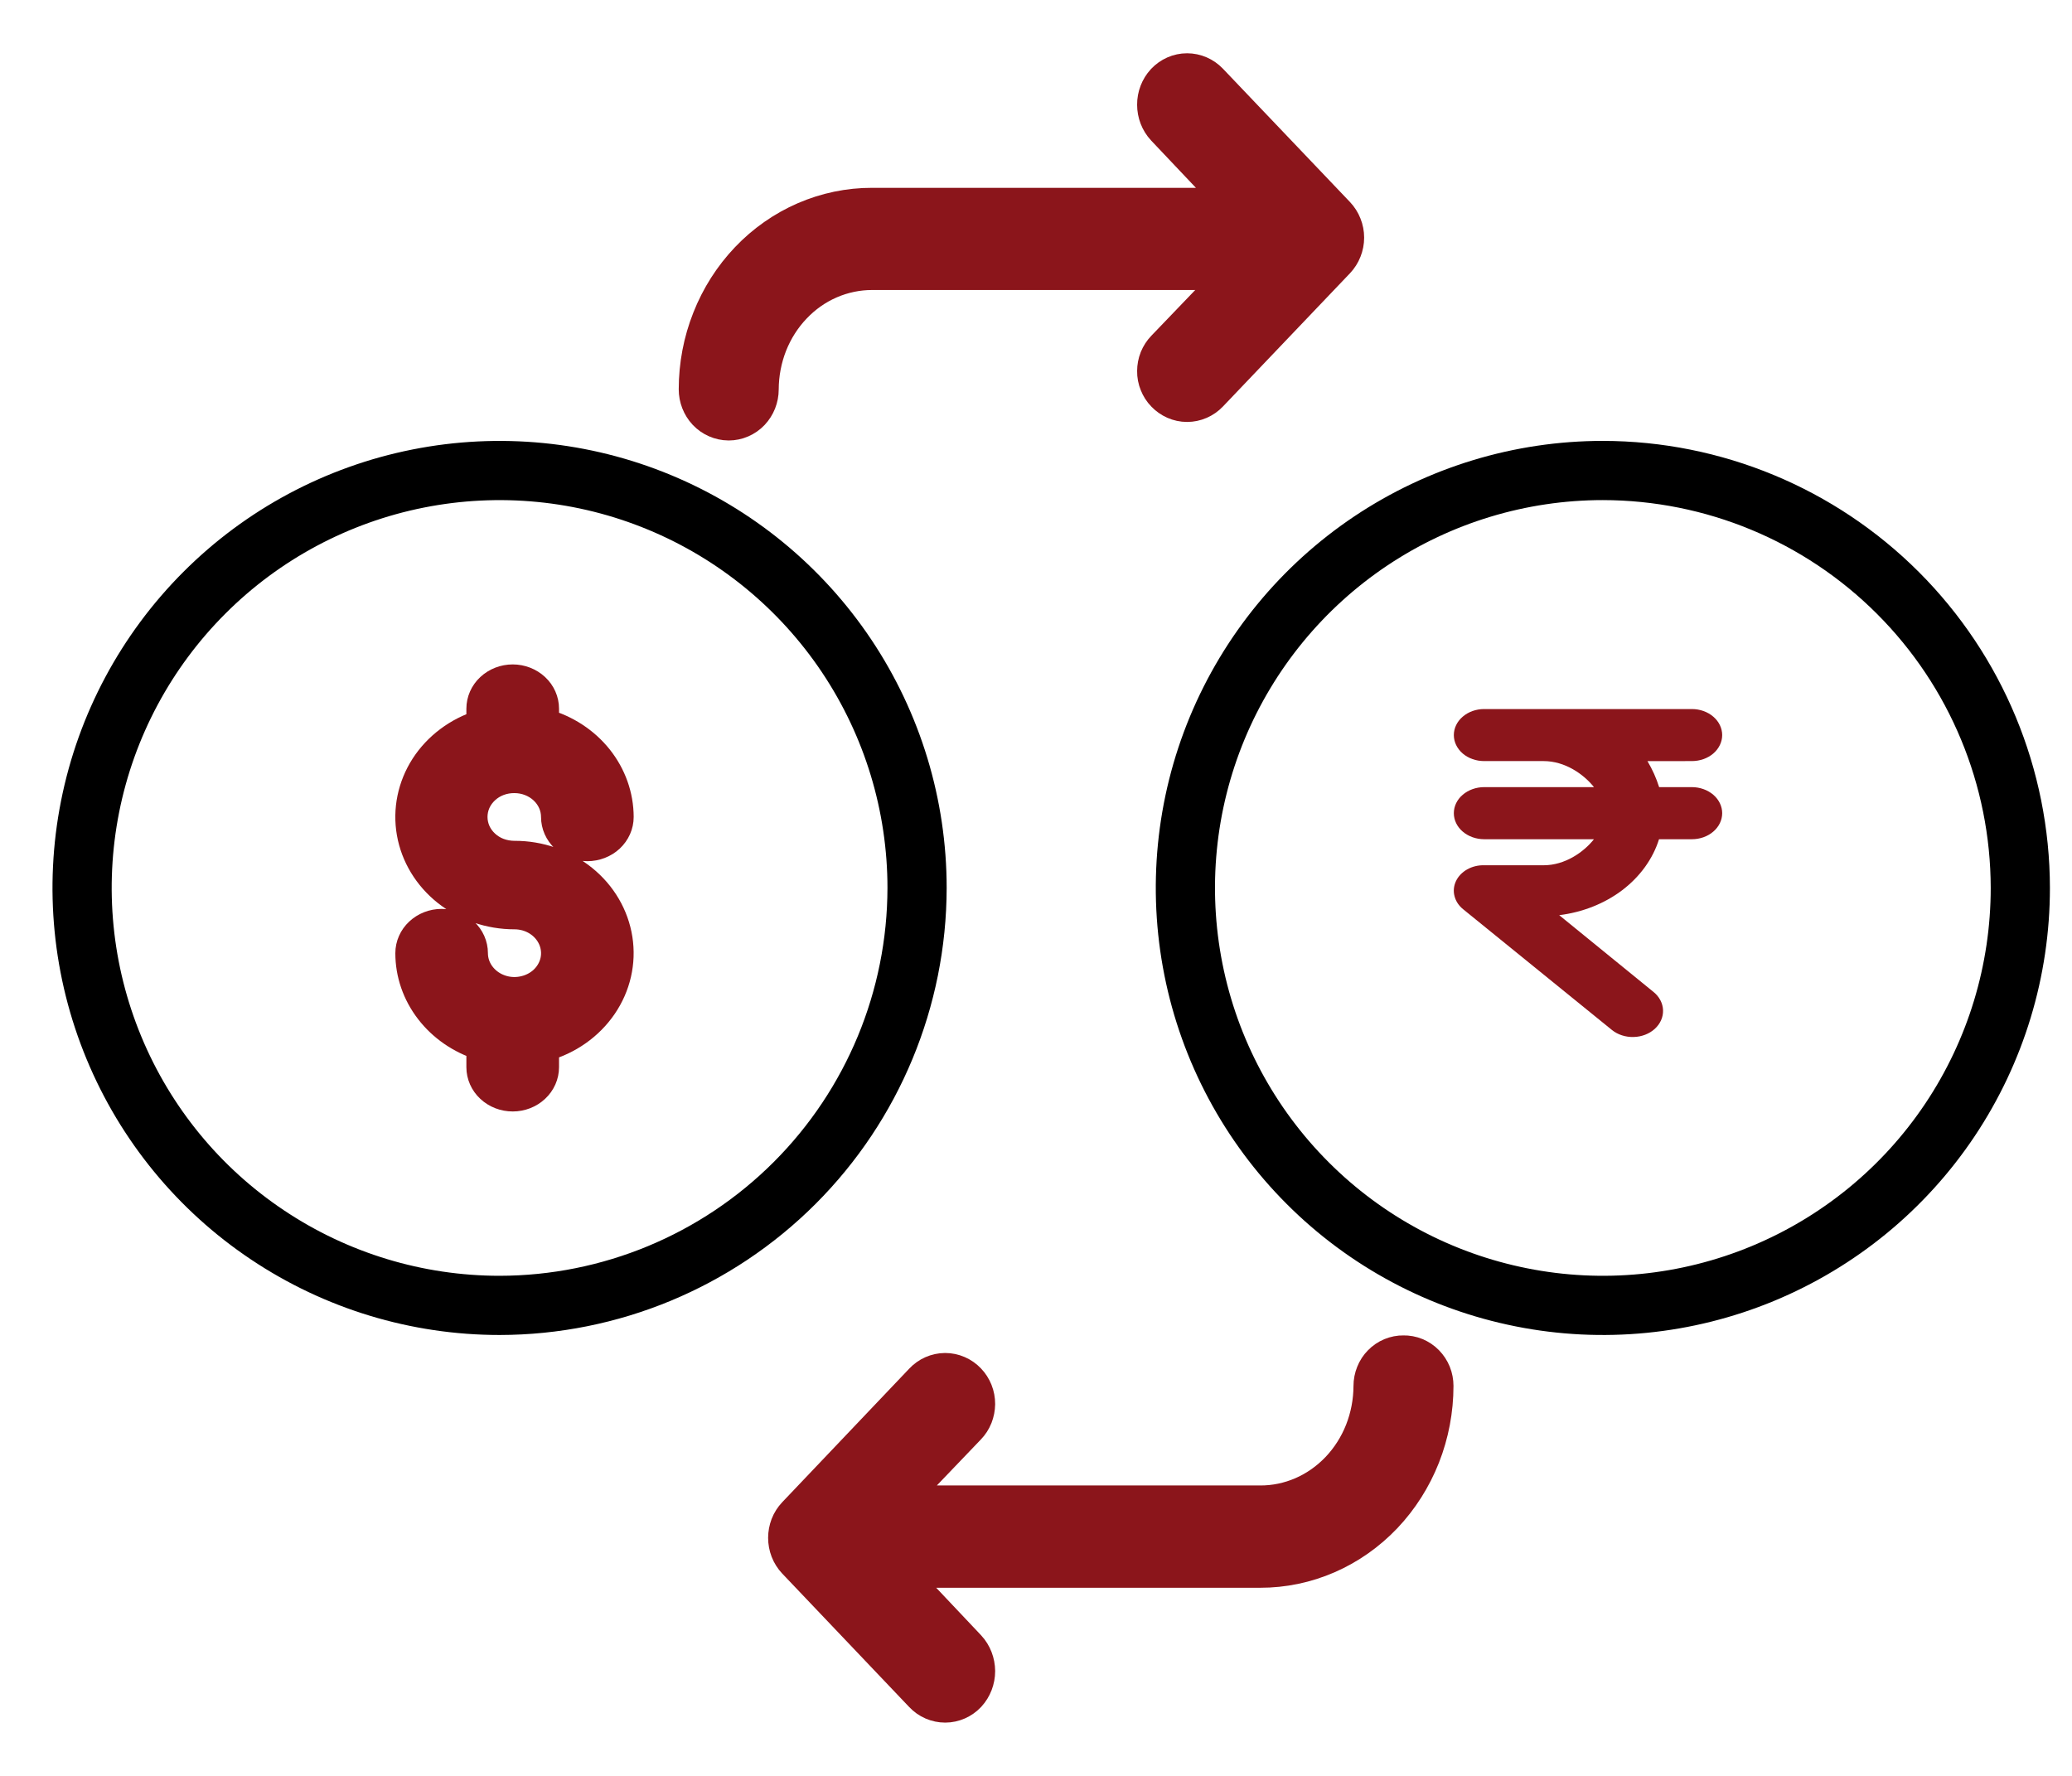 <svg width="35" height="30" viewBox="0 0 35 30" fill="none" xmlns="http://www.w3.org/2000/svg">
<g id="Group 1000005995">
<path id="Vector" d="M8.691 13.148C8.876 13.148 9.053 13.217 9.184 13.339C9.315 13.461 9.389 13.627 9.389 13.801C9.389 13.933 9.445 14.059 9.545 14.153C9.645 14.246 9.78 14.298 9.921 14.298C10.062 14.298 10.198 14.246 10.298 14.153C10.398 14.059 10.454 13.933 10.454 13.801C10.453 13.445 10.33 13.1 10.103 12.815C9.876 12.531 9.557 12.322 9.193 12.221V11.972C9.193 11.84 9.137 11.713 9.037 11.62C8.937 11.527 8.802 11.474 8.661 11.474C8.519 11.474 8.384 11.527 8.284 11.62C8.184 11.713 8.128 11.84 8.128 11.972V12.24C7.732 12.364 7.396 12.617 7.18 12.951C6.965 13.286 6.883 13.682 6.951 14.068C7.019 14.454 7.231 14.804 7.549 15.057C7.868 15.31 8.273 15.449 8.691 15.449C8.829 15.449 8.964 15.487 9.079 15.559C9.194 15.631 9.283 15.733 9.336 15.852C9.389 15.972 9.403 16.103 9.376 16.23C9.349 16.356 9.282 16.473 9.185 16.564C9.087 16.655 8.962 16.717 8.827 16.742C8.691 16.768 8.551 16.755 8.423 16.705C8.296 16.656 8.187 16.572 8.11 16.465C8.033 16.358 7.992 16.231 7.992 16.102C7.992 15.97 7.936 15.843 7.836 15.75C7.737 15.657 7.601 15.604 7.46 15.604C7.319 15.604 7.183 15.657 7.084 15.75C6.984 15.843 6.928 15.97 6.928 16.102C6.928 16.447 7.044 16.783 7.26 17.063C7.475 17.343 7.779 17.553 8.128 17.663V18.028C8.128 18.16 8.184 18.287 8.284 18.38C8.384 18.474 8.519 18.526 8.661 18.526C8.802 18.526 8.937 18.474 9.037 18.38C9.137 18.287 9.193 18.16 9.193 18.028V17.682C9.599 17.569 9.948 17.323 10.176 16.989C10.404 16.656 10.496 16.256 10.435 15.864C10.374 15.473 10.165 15.114 9.844 14.855C9.524 14.596 9.114 14.453 8.691 14.454C8.598 14.454 8.507 14.438 8.421 14.406C8.335 14.374 8.258 14.326 8.192 14.265C8.126 14.204 8.074 14.132 8.038 14.052C8.003 13.972 7.985 13.887 7.985 13.801C7.985 13.714 8.003 13.629 8.038 13.549C8.074 13.469 8.126 13.397 8.192 13.336C8.258 13.275 8.335 13.227 8.421 13.195C8.507 13.163 8.598 13.147 8.691 13.148Z" fill="#8B151B" stroke="#8B151B" stroke-width="0.5"/>
<path id="Vector_2" d="M14.302 11.082C15.077 12.242 15.491 13.605 15.491 15C15.488 16.87 14.745 18.662 13.423 19.984C12.101 21.306 10.308 22.05 8.439 22.052C7.044 22.052 5.68 21.638 4.521 20.863C3.361 20.089 2.457 18.987 1.924 17.699C1.39 16.41 1.25 14.992 1.522 13.624C1.794 12.256 2.466 11 3.452 10.014C4.438 9.027 5.695 8.356 7.063 8.084C8.431 7.812 9.849 7.951 11.137 8.485C12.426 9.019 13.527 9.923 14.302 11.082Z" stroke="black"/>
<path id="Vector_3" d="M28.579 12.857C28.715 12.857 28.845 12.811 28.941 12.729C29.037 12.646 29.091 12.534 29.091 12.418C29.091 12.301 29.037 12.189 28.941 12.107C28.845 12.024 28.715 11.978 28.579 11.978H25.07C24.934 11.978 24.804 12.024 24.708 12.107C24.612 12.189 24.558 12.301 24.558 12.418C24.558 12.534 24.612 12.646 24.708 12.729C24.804 12.811 24.934 12.857 25.07 12.857H26.074C26.435 12.857 26.75 13.077 26.925 13.297H25.07C24.934 13.297 24.804 13.344 24.708 13.426C24.612 13.508 24.558 13.62 24.558 13.737C24.558 13.854 24.612 13.966 24.708 14.048C24.804 14.13 24.934 14.177 25.07 14.177H26.925C26.75 14.397 26.435 14.617 26.074 14.617H25.07C24.968 14.614 24.868 14.639 24.783 14.687C24.698 14.735 24.632 14.804 24.594 14.885C24.556 14.966 24.547 15.055 24.57 15.14C24.592 15.226 24.644 15.303 24.718 15.362L27.228 17.399C27.327 17.479 27.459 17.522 27.595 17.518C27.731 17.515 27.86 17.465 27.953 17.38C28.046 17.295 28.096 17.182 28.092 17.065C28.088 16.948 28.03 16.837 27.931 16.757L26.338 15.46C26.734 15.411 27.105 15.264 27.405 15.036C27.704 14.808 27.92 14.509 28.024 14.177H28.579C28.715 14.177 28.845 14.131 28.941 14.048C29.037 13.966 29.091 13.854 29.091 13.737C29.091 13.621 29.037 13.509 28.941 13.426C28.845 13.344 28.715 13.297 28.579 13.297H28.026C27.978 13.145 27.912 12.998 27.829 12.858L28.579 12.857Z" fill="#8B151B"/>
<path id="Vector_4" d="M23.157 9.137C24.317 8.362 25.681 7.948 27.075 7.948C28.945 7.95 30.737 8.694 32.059 10.016C33.381 11.338 34.125 13.13 34.127 15C34.127 16.395 33.714 17.758 32.939 18.918C32.164 20.078 31.062 20.981 29.774 21.515C28.485 22.049 27.067 22.189 25.7 21.916C24.332 21.644 23.075 20.973 22.089 19.986C21.103 19 20.431 17.744 20.159 16.376C19.887 15.008 20.026 13.59 20.56 12.301C21.094 11.013 21.998 9.912 23.157 9.137Z" stroke="black"/>
<path id="Vector_5" d="M19.808 6.521C19.873 6.589 19.96 6.628 20.052 6.628C20.143 6.628 20.231 6.59 20.296 6.522L22.441 4.272C22.473 4.238 22.499 4.198 22.516 4.154C22.534 4.109 22.543 4.062 22.543 4.014C22.543 3.966 22.534 3.919 22.516 3.875C22.499 3.831 22.473 3.791 22.441 3.757L20.296 1.506C20.231 1.438 20.143 1.4 20.052 1.4C19.96 1.4 19.873 1.439 19.808 1.507C19.744 1.577 19.707 1.671 19.708 1.769C19.708 1.867 19.744 1.961 19.809 2.031L21.363 3.673H14.731C14.368 3.672 14.009 3.747 13.674 3.892C13.338 4.038 13.034 4.251 12.777 4.521C12.52 4.791 12.316 5.111 12.177 5.464C12.037 5.816 11.965 6.195 11.965 6.577C11.965 6.673 12.001 6.765 12.065 6.834C12.13 6.902 12.217 6.94 12.309 6.941C12.4 6.941 12.488 6.903 12.553 6.835C12.617 6.767 12.654 6.675 12.654 6.578C12.655 6.292 12.709 6.008 12.813 5.743C12.918 5.478 13.071 5.238 13.264 5.036C13.457 4.833 13.685 4.673 13.937 4.564C14.189 4.455 14.459 4.399 14.731 4.399H21.363L19.809 6.018C19.777 6.051 19.752 6.09 19.734 6.133C19.717 6.176 19.708 6.223 19.708 6.27C19.707 6.317 19.716 6.363 19.734 6.406C19.751 6.449 19.776 6.489 19.808 6.521Z" fill="#8B151B" stroke="#8B151B"/>
<path id="Vector_6" d="M23.708 23.059C23.663 23.058 23.618 23.067 23.577 23.084C23.535 23.101 23.497 23.127 23.465 23.16C23.433 23.192 23.407 23.232 23.39 23.275C23.372 23.319 23.363 23.366 23.363 23.413C23.362 23.7 23.308 23.984 23.204 24.249C23.099 24.515 22.946 24.755 22.753 24.958C22.56 25.16 22.331 25.321 22.08 25.43C21.828 25.539 21.559 25.595 21.287 25.594H14.654L16.208 23.971C16.24 23.938 16.266 23.898 16.283 23.855C16.3 23.811 16.309 23.764 16.31 23.717C16.31 23.669 16.301 23.622 16.284 23.579C16.266 23.535 16.241 23.495 16.209 23.462C16.144 23.394 16.056 23.356 15.965 23.356C15.874 23.357 15.786 23.395 15.722 23.464L13.576 25.721C13.544 25.755 13.518 25.795 13.501 25.839C13.484 25.884 13.475 25.931 13.475 25.979C13.475 26.027 13.484 26.075 13.501 26.119C13.518 26.163 13.544 26.204 13.576 26.238L15.722 28.494C15.786 28.562 15.874 28.6 15.966 28.6C16.057 28.6 16.145 28.561 16.209 28.493C16.274 28.422 16.31 28.328 16.31 28.23C16.309 28.132 16.273 28.037 16.208 27.967L14.654 26.322H21.287C21.649 26.323 22.009 26.248 22.344 26.102C22.679 25.956 22.984 25.742 23.241 25.472C23.497 25.202 23.701 24.881 23.841 24.527C23.98 24.174 24.052 23.795 24.052 23.412C24.052 23.365 24.043 23.318 24.026 23.275C24.008 23.231 23.982 23.192 23.95 23.159C23.918 23.126 23.88 23.101 23.838 23.083C23.797 23.066 23.752 23.058 23.708 23.059Z" fill="#8B151B" stroke="#8B151B"/>
</g>
</svg>
